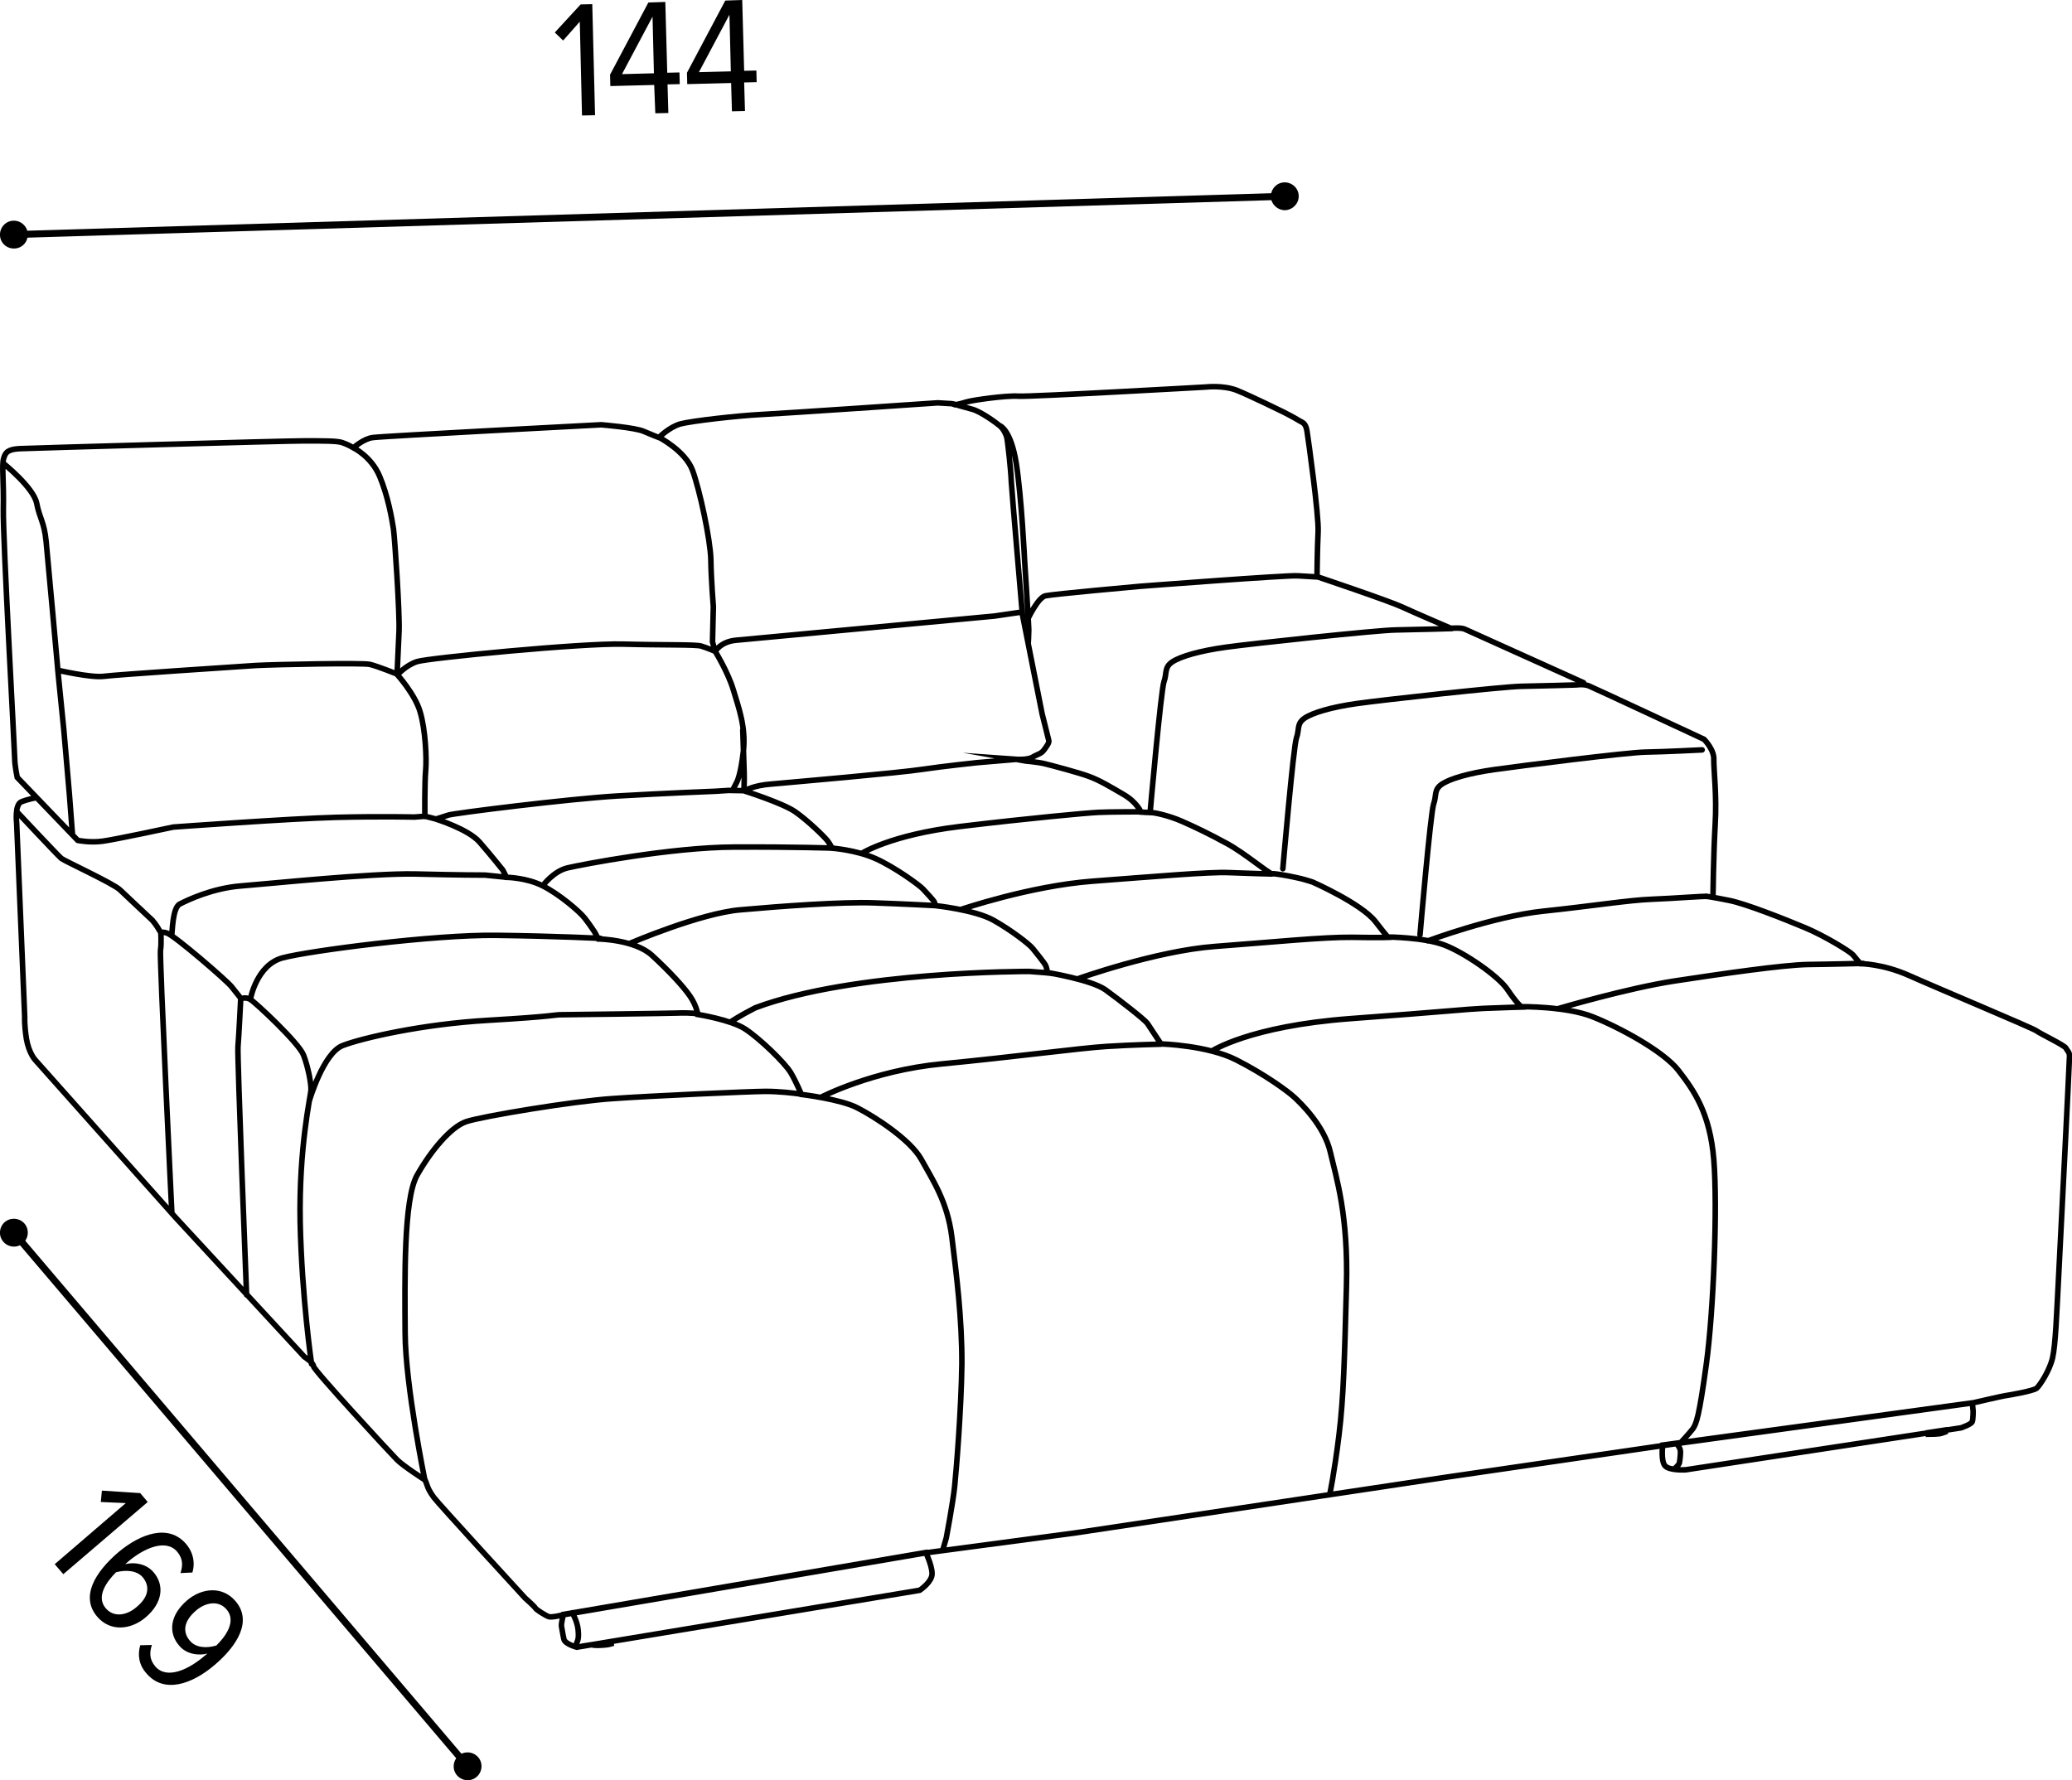 <?xml version="1.0" encoding="utf-8"?>
<!-- Generator: Adobe Illustrator 28.1.0, SVG Export Plug-In . SVG Version: 6.00 Build 0)  -->
<svg version="1.1" id="Livello_1" xmlns="http://www.w3.org/2000/svg" xmlns:xlink="http://www.w3.org/1999/xlink" x="0px" y="0px"
	 viewBox="0 0 74.62 64.12" style="enable-background:new 0 0 74.62 64.12;" xml:space="preserve">
<style type="text/css">
	.st0{fill:none;stroke:#000000;stroke-width:0.25;stroke-linecap:round;stroke-linejoin:round;stroke-miterlimit:500;}
	.st1{fill:none;stroke:#000000;stroke-width:0.2;stroke-linecap:round;stroke-miterlimit:22.926;}
</style>
<line class="st0" x1="46.27" y1="7.07" x2="0.5" y2="8.45"/>
<g>
	<path d="M45.77,7.11c-0.02-0.27,0.18-0.52,0.46-0.54c0.27-0.02,0.52,0.18,0.54,0.46c0.02,0.28-0.19,0.51-0.46,0.54
		C46.04,7.59,45.79,7.38,45.77,7.11"/>
	<path d="M0,8.49c-0.02-0.27,0.18-0.52,0.46-0.54C0.74,7.93,0.98,8.14,1,8.41c0.02,0.28-0.18,0.52-0.46,0.54
		C0.26,8.97,0.02,8.77,0,8.49"/>
	<g>
		<path d="M20.88,0.78l-0.6,0.68l-0.3-0.29l0.93-1.01l0.42-0.01l0.1,4l-0.47,0.01L20.88,0.78z"/>
		<path d="M23.56,3.06L21.98,3.1l-0.01-0.41l1.38-2.6l0.61-0.02l0.07,2.55l0.44-0.01l0.01,0.42l-0.44,0.01l0.03,1.03l-0.47,0.01
			L23.56,3.06z M22.4,2.67l1.15-0.03L23.5,0.6L22.4,2.67z"/>
		<path d="M26.33,2.99l-1.58,0.04l-0.01-0.41l1.38-2.6L26.73,0l0.07,2.55l0.44-0.01l0.01,0.42L26.8,2.97L26.83,4l-0.47,0.01
			L26.33,2.99z M25.17,2.6l1.15-0.03l-0.05-2.04L25.17,2.6z"/>
	</g>
</g>
<line class="st0" x1="0.5" y1="44.4" x2="16.84" y2="63.62"/>
<g>
	<path d="M0,44.44c-0.02-0.28,0.18-0.52,0.46-0.54c0.28-0.02,0.52,0.18,0.54,0.46c0.02,0.27-0.18,0.52-0.46,0.54
		C0.26,44.92,0.02,44.71,0,44.44"/>
	<path d="M16.34,63.66c-0.02-0.27,0.18-0.52,0.46-0.54c0.27-0.02,0.52,0.18,0.54,0.46c0.02,0.28-0.19,0.52-0.46,0.54
		C16.61,64.14,16.36,63.94,16.34,63.66"/>
</g>
<g>
	<path d="M4.53,54.14l-0.9-0.04l0.04-0.41l1.38,0.09l0.27,0.32l-3.04,2.6l-0.31-0.36L4.53,54.14z"/>
	<path d="M6.7,55.61c0.27,0.32,0.33,0.69,0.23,1.03L6.5,56.66c0.09-0.28,0.09-0.52-0.12-0.77c-0.41-0.48-1.21-0.12-1.78,0.37
		c-0.04,0.04-0.06,0.05-0.09,0.08c0.3-0.08,0.75-0.03,1.02,0.29c0.38,0.44,0.36,1.08-0.29,1.63c-0.52,0.44-1.26,0.53-1.74-0.03
		c-0.62-0.73-0.06-1.61,0.75-2.31C5.07,55.23,6.07,54.88,6.7,55.61z M5.14,56.81c-0.22-0.25-0.61-0.27-0.96-0.18
		c-0.32,0.32-0.74,0.87-0.37,1.3c0.31,0.36,0.79,0.23,1.1-0.04C5.4,57.49,5.38,57.1,5.14,56.81z"/>
	<path d="M5.47,59.25c-0.09,0.28-0.09,0.52,0.12,0.77c0.42,0.49,1.21,0.11,1.78-0.38l0.1-0.08c-0.31,0.08-0.76,0.03-1.02-0.29
		c-0.38-0.44-0.36-1.07,0.29-1.63c0.52-0.44,1.26-0.53,1.74,0.03c0.62,0.72,0.06,1.61-0.75,2.3c-0.82,0.7-1.82,1.04-2.45,0.31
		C5,59.97,4.95,59.61,5.05,59.26L5.47,59.25z M8.16,57.97c-0.31-0.36-0.79-0.23-1.1,0.04c-0.48,0.41-0.47,0.8-0.22,1.09
		c0.22,0.26,0.61,0.27,0.95,0.17C8.11,58.96,8.53,58.4,8.16,57.97z"/>
</g>
<g>
	<path class="st1" d="M61.43,32.28c0,0,0.24,0.03,0.83,0.15c0.59,0.11,2.07,0.7,2.76,0.99c0.69,0.29,1.59,0.84,1.71,0.97
		c0.11,0.14,0.27,0.32,0.27,0.32s0.8,0,1.76,0.43c0.96,0.43,4.45,1.89,4.58,1.99c0.13,0.1,1.01,0.52,1.06,0.62
		c0.05,0.1,0.13,0.14,0.13,0.29c0,0.15-0.34,7-0.4,8.1c-0.06,1.1-0.1,2.3-0.21,2.77c-0.11,0.47-0.46,0.99-0.57,1.09
		c-0.11,0.1-1.04,0.26-1.13,0.27c-0.09,0.01-1.17,0.26-1.17,0.26l-10.7,1.47l-8.29,1.21l-13.38,2.01l-5.33,0.71l-13.05,2.23
		c0,0-0.43,0.11-0.54,0.07c-0.11-0.04-0.45-0.25-0.48-0.31c-0.03-0.06-0.37-0.36-0.37-0.36s-3.15-3.43-3.29-3.63
		c-0.14-0.19-0.21-0.34-0.23-0.41c-0.02-0.07-0.08-0.21-0.08-0.21s-0.78-0.5-1.01-0.73c-0.23-0.23-3.01-3.24-3.01-3.37
		c0-0.13-0.33-0.34-0.33-0.34l-4.64-5.02l-5.05-5.67c0,0-0.23-0.24-0.32-0.77c-0.08-0.53-0.06-0.77-0.06-0.77L0.6,29.65
		c0,0-0.08-0.67,0.17-0.77c0.25-0.1,0.54-0.15,0.54-0.15 M47.27,31.77c0,0-0.36-0.12-0.63-0.17c-0.27-0.06-0.73-0.14-0.83-0.13
		c-0.1,0.01-0.97-0.73-1.61-1.08c-0.64-0.35-1.16-0.6-1.64-0.81s-0.98-0.31-1.08-0.31c-0.1,0-0.39-0.02-0.39-0.02
		s-0.14-0.35-0.62-0.63c-0.48-0.28-0.86-0.51-1.24-0.65c-0.37-0.14-1.36-0.4-1.6-0.46c-0.24-0.06-0.7-0.1-0.7-0.1l-0.34-0.06
		c0,0,0.42,0.03,0.6-0.08c0.18-0.11,0.3-0.11,0.41-0.26c0.11-0.15,0.19-0.26,0.17-0.34s-0.24-0.96-0.24-0.96l-0.71-3.58
		c0,0-0.38-4.42-0.4-4.79c-0.01-0.37-0.13-1.46-0.16-1.58c-0.03-0.12-0.12-0.31-0.25-0.42c-0.13-0.11-0.69-0.52-1-0.6
		s-0.67-0.19-0.67-0.19 M69.45,51.6l0,0.06c0,0,0.35,0,0.45-0.03c0.1-0.03,0.15-0.05,0.15-0.05l-0.01-0.07L69.45,51.6z M34.6,32.76
		c0,0,2.49-0.85,4.74-1.02c2.26-0.17,4.21-0.34,4.91-0.31c0.71,0.03,1.56,0.05,1.56,0.05 M22.68,33.98c0,0,2.54-1.09,3.99-1.21
		c1.45-0.13,3.65-0.29,4.79-0.25c1.14,0.04,2.24,0.1,2.24,0.1 M9.02,35.98c0,0,0.22-1.23,1.16-1.48s5.42-0.84,7.71-0.81
		c2.28,0.03,3.74,0.11,3.74,0.11 M31.03,30.74c0,0,1.04-0.67,3.54-0.97c2.5-0.3,4.57-0.49,4.99-0.51c0.42-0.02,1.52-0.02,1.52-0.02
		 M19.55,31.9c0,0,0.38-0.52,0.89-0.64c0.51-0.12,3.73-0.74,5.99-0.75c2.26-0.01,3.6,0.04,3.6,0.04 M6.18,33.7
		c0.03-0.08,0.02-1.01,0.3-1.14c0.27-0.14,1.17-0.57,2.2-0.65c1.03-0.08,4.65-0.46,6.27-0.43c1.62,0.04,2.41,0.04,2.52,0.04
		c0.11,0.01,0.78,0.08,0.78,0.08 M51.42,33.89c0,0,2.35-0.88,4.15-1.07c1.8-0.19,3.1-0.4,3.91-0.43c0.81-0.03,1.89-0.12,1.99-0.1
		 M56.08,36.34c0,0,2.53-0.75,4.25-1.01c1.71-0.26,3.85-0.57,4.77-0.59c0.92-0.01,1.93-0.04,2-0.04 M38.8,35.26
		c0,0,2.82-1.01,4.95-1.17c2.13-0.16,3.9-0.34,4.94-0.33c1.03,0.02,1.4,0,1.4,0 M26.31,36.81c0,0,0.32-0.22,0.89-0.51
		c3.54-1.33,9.87-1.31,9.87-1.31c0.44,0.03,0.79,0.06,0.85,0.08 M11.14,39.65c0,0,0.5-1.72,1.2-1.99c0.7-0.27,2.84-0.77,5.24-0.91
		s2.38-0.2,2.6-0.2c0.22,0,3.98-0.05,4.18-0.06c0.2-0.01,0.58-0.01,0.79,0.03 M43.64,37.86c0,0,1.35-0.9,4.99-1.17
		c3.64-0.27,4.15-0.34,4.81-0.37c0.66-0.03,1.49-0.05,1.49-0.05 M29.57,39.52c0,0,1.84-0.96,4.35-1.2c2.51-0.24,4.98-0.57,5.94-0.63
		c0.96-0.06,1.95-0.08,1.95-0.08 M15.3,53.31c0,0-0.7-3.4-0.71-5.3c-0.01-1.9-0.06-4.81,0.43-5.68c0.49-0.87,1.21-1.74,1.77-1.93
		c0.56-0.19,3.87-0.74,5.27-0.83c1.4-0.1,5.01-0.26,5.51-0.26s0.99,0.06,1.29,0.1 M47.27,31.77c0,0,1.75,0.77,2.26,1.42
		c0.51,0.66,0.46,0.56,0.46,0.56s1.3,0.01,2.03,0.29s1.93,1.11,2.26,1.59c0.33,0.49,0.5,0.63,0.5,0.63s1.61-0.02,2.57,0.36
		c0.96,0.38,2.56,1.24,3.1,1.94c0.54,0.7,1.13,1.51,1.27,3.21c0.14,1.7-0.01,5.47-0.27,7.37c-0.26,1.9-0.36,2.15-0.49,2.33
		c-0.13,0.17-0.43,0.49-0.43,0.49 M26.78,28.48c0,0,1.4,0.44,1.86,0.76c0.46,0.32,1.04,0.89,1.16,1.04
		c0.12,0.16,0.16,0.27,0.16,0.27s0.86,0.06,1.56,0.37c0.7,0.31,1.59,0.96,1.72,1.1c0.13,0.14,0.4,0.43,0.41,0.47
		c0.01,0.04,0.04,0.13,0.04,0.13s1.41,0.15,2.08,0.52c0.66,0.37,1.3,0.87,1.42,1.02c0.12,0.15,0.43,0.53,0.47,0.62
		c0.04,0.09,0.06,0.25,0.06,0.25s1.58,0.26,2.09,0.62c0.51,0.37,1.41,1.07,1.51,1.21c0.09,0.14,0.49,0.74,0.49,0.74
		s1.69,0.05,2.72,0.58c1.04,0.53,1.84,1.12,2.07,1.33c0.23,0.21,1.09,1.03,1.31,1.99c0.22,0.95,0.65,2.26,0.58,4.85
		c-0.07,2.58-0.1,3.97-0.27,5.35c-0.17,1.38-0.33,2.12-0.33,2.12 M15.69,29.5c0,0,1.17,0.36,1.58,0.83
		c0.41,0.47,0.84,1.01,0.84,1.01l0.13,0.26c0,0,0.73,0.01,1.31,0.31c0.58,0.29,1.31,0.91,1.5,1.15c0.19,0.24,0.37,0.52,0.37,0.52
		l0.13,0.24c0,0,1.31,0.02,1.93,0.59c0.61,0.56,1.13,1.12,1.37,1.47c0.24,0.35,0.28,0.66,0.28,0.66s1.19,0.19,1.7,0.52
		c0.51,0.33,1.43,1.21,1.65,1.58c0.21,0.36,0.38,0.78,0.38,0.78s1.41,0.17,2.01,0.48c0.61,0.31,1.91,1.14,2.31,1.86
		c0.4,0.73,0.94,1.51,1.1,2.8c0.16,1.29,0.37,2.96,0.36,4.57c-0.02,1.61-0.2,3.83-0.26,4.41c-0.06,0.58-0.3,1.85-0.3,1.85
		l-0.13,0.45 M8.88,46.64c0,0-0.34-8.61-0.31-8.94c0.03-0.33,0.1-1.74,0.1-1.74 M6.19,43.71c0,0-0.45-9.26-0.41-9.49
		c0.04-0.23,0.01-0.65,0.01-0.65 M0.6,29.23c0,0,1.48,1.58,1.61,1.69c0.13,0.1,1.87,0.9,2.11,1.13c0.24,0.23,1.17,1.1,1.17,1.1
		s0.16,0.19,0.25,0.36c0.09,0.16,0.01,0.01,0.28,0.1c0.27,0.09,2.15,1.71,2.32,1.93c0.17,0.21,0.34,0.43,0.34,0.43
		s0.17-0.07,0.34,0.03c0.17,0.1,1.74,1.56,1.91,2c0.17,0.44,0.28,1.04,0.27,1.26c-0.01,0.21-0.44,2.05-0.39,4.77
		c0.06,2.71,0.41,5.1,0.41,5.1 M26.75,26.29c0,0,0.04,1.25,0.05,1.54c0.01,0.29-0.01,0.65-0.01,0.65 M23.73,15.75
		c0,0,0.95,0.49,1.21,1.19c0.26,0.71,0.64,2.48,0.66,3.21c0.01,0.73,0.09,1.7,0.09,1.7l-0.03,1.27l0.09,0.33c0,0,0.47,0.76,0.66,1.4
		c0.19,0.64,0.46,1.34,0.36,2.22c-0.1,0.88-0.24,1.11-0.24,1.11l-0.15,0.29 M12.73,16.13c0,0,0.64,0.31,0.94,1.02
		c0.3,0.71,0.44,1.52,0.5,1.9c0.05,0.37,0.23,3.07,0.2,3.7c-0.03,0.63-0.07,1.54-0.07,1.54s0.65,0.72,0.83,1.35
		c0.19,0.63,0.24,1.67,0.2,2.11c-0.04,0.44-0.03,1.66-0.03,1.66 M2.08,24.14c0,0,1.2,0.28,1.66,0.22c0.46-0.06,4.71-0.34,5.47-0.39
		c0.76-0.04,3.85-0.1,4.11-0.04c0.26,0.06,1.01,0.36,1.01,0.36s0.29-0.33,0.69-0.46c0.4-0.13,5.95-0.67,7.42-0.63
		c1.47,0.04,2.61,0.01,2.81,0.07c0.2,0.06,0.51,0.19,0.51,0.19s0.19-0.35,0.75-0.4c0.56-0.05,9.3-0.87,9.3-0.87s0.77-0.11,0.82-0.12
		c0.05-0.01,0.17-0.02,0.17-0.02 M0.11,16.68c0,0,1.09,0.87,1.21,1.44c0.11,0.57,0.27,0.67,0.34,1.37c0.07,0.7,0.44,4.83,0.44,4.83
		l0.2,1.99l0.2,2.31l0.11,1.44 M2.8,30.27c0,0,0.43,0.09,0.89,0.03c0.46-0.06,2.55-0.51,2.55-0.51s4.26-0.31,5.87-0.35
		c1.61-0.04,2.81-0.01,2.81-0.01l0.39-0.03l0.39,0.1c0,0,0.24-0.07,0.44-0.14c0.2-0.07,4.37-0.59,6.1-0.69
		c1.73-0.1,3.53-0.17,3.53-0.17l0.47-0.03l0.59,0.01c0,0,0.28-0.19,0.95-0.24c0.67-0.06,4.7-0.41,5.44-0.53
		c0.74-0.11,1.97-0.24,1.97-0.24l1.42-0.12 M37.02,22.29c0,0,0.36-0.77,0.63-0.83c0.26-0.06,3.38-0.34,3.38-0.34
		s5.33-0.41,5.71-0.38c0.38,0.02,0.68,0.04,0.68,0.04 M41.42,29.26c0,0,0.39-4.41,0.5-4.71c0.11-0.3,0-0.51,0.3-0.71
		c0.3-0.2,1-0.4,1.94-0.53c0.94-0.13,5.42-0.61,6.1-0.62c0.69-0.01,2.03-0.05,2.03-0.05 M36.02,15.34c0,0,0.39,0.15,0.58,1.36
		c0.19,1.21,0.3,3.5,0.3,3.5s0.15,2.3,0.15,2.48s-0.02,0.49-0.02,0.49 M2.8,30.27L0.62,28c0,0-0.09-0.43-0.09-0.67
		s-0.43-7.99-0.41-8.98c0.02-0.99-0.06-1.6,0.01-1.83c0.06-0.23,0.16-0.34,0.59-0.36c0.43-0.02,9.49-0.28,10.24-0.28
		c0.74,0,1.17,0,1.36,0.06c0.19,0.06,0.41,0.19,0.41,0.19s0.36-0.33,0.7-0.37c0.34-0.05,8.22-0.46,8.22-0.46s1.24,0.1,1.54,0.24
		c0.3,0.13,0.54,0.22,0.54,0.22s0.36-0.37,0.77-0.49c0.41-0.11,2.1-0.3,2.91-0.34c0.81-0.04,6.36-0.42,6.36-0.42l0.51,0.03
		l0.12,0.04c0,0,0.18-0.03,0.4-0.1c0.22-0.07,1.45-0.24,1.87-0.21c0.42,0.03,6.76-0.33,6.76-0.33s0.6-0.07,1.09,0.11
		c0.48,0.19,1.7,0.79,1.7,0.79s0.43,0.22,0.55,0.3c0.12,0.08,0.25,0.07,0.3,0.39c0.05,0.32,0.43,3.03,0.4,3.63
		c-0.03,0.6-0.04,1.61-0.04,1.61s2.56,0.86,3.06,1.09c0.5,0.23,1.76,0.77,1.76,0.77s0.37-0.03,0.5,0.03
		c0.13,0.06,4.28,1.93,4.28,1.93 M21.31,59.24c0.1,0.04,0.34,0.02,0.47,0.01c0.13-0.01,0.23-0.04,0.23-0.04l-0.01-0.08L21.31,59.24z
		 M60.37,51.99c0,0,0.15,0.15,0.15,0.3c0,0.15-0.03,0.37-0.04,0.41c-0.01,0.04-0.16,0.23-0.24,0.21 M59.88,52.05
		c0,0-0.07,0.53,0.07,0.73c0.14,0.2,0.76,0.16,0.76,0.16l9.91-1.51c0,0,0.39-0.13,0.41-0.23c0.03-0.1,0.03-0.37,0.03-0.37l-0.03-0.3
		L59.88,52.05z M20.61,58.09c0,0,0.18,0.3,0.21,0.61c0.03,0.31-0.01,0.38-0.04,0.45c-0.03,0.07-0.05,0.16-0.05,0.16 M20.29,58.15
		l13.05-2.23c0,0,0.3,0.62,0.21,0.87c-0.08,0.26-0.43,0.49-0.43,0.49l-12.35,2.05c0,0-0.41-0.11-0.46-0.28
		c-0.04-0.17-0.07-0.38-0.09-0.48C20.21,58.46,20.29,58.15,20.29,58.15z"/>
	<path class="st1" d="M46.2,31.29c0,0,0.38-4.41,0.49-4.71c0.11-0.3,0-0.51,0.29-0.71c0.29-0.2,0.97-0.4,1.89-0.53
		c0.92-0.13,5.26-0.61,5.93-0.62c0.67-0.01,1.97-0.05,1.97-0.05s0.24-0.04,0.44,0.03c0.13,0.05,4.16,1.93,4.16,1.93
		s0.38,0.38,0.35,0.75c0,0.4,0.11,1.28,0.05,2.31c-0.06,1.03-0.08,2.62-0.08,2.62"/>
	<path class="st1" d="M51.14,33.67c0,0,0.38-4.41,0.49-4.71c0.11-0.3,0-0.51,0.29-0.71c0.29-0.2,0.97-0.4,1.89-0.53
		c0.92-0.13,4.78-0.62,5.45-0.63c0.67-0.01,2.04-0.08,2.04-0.08"/>
</g>
</svg>
